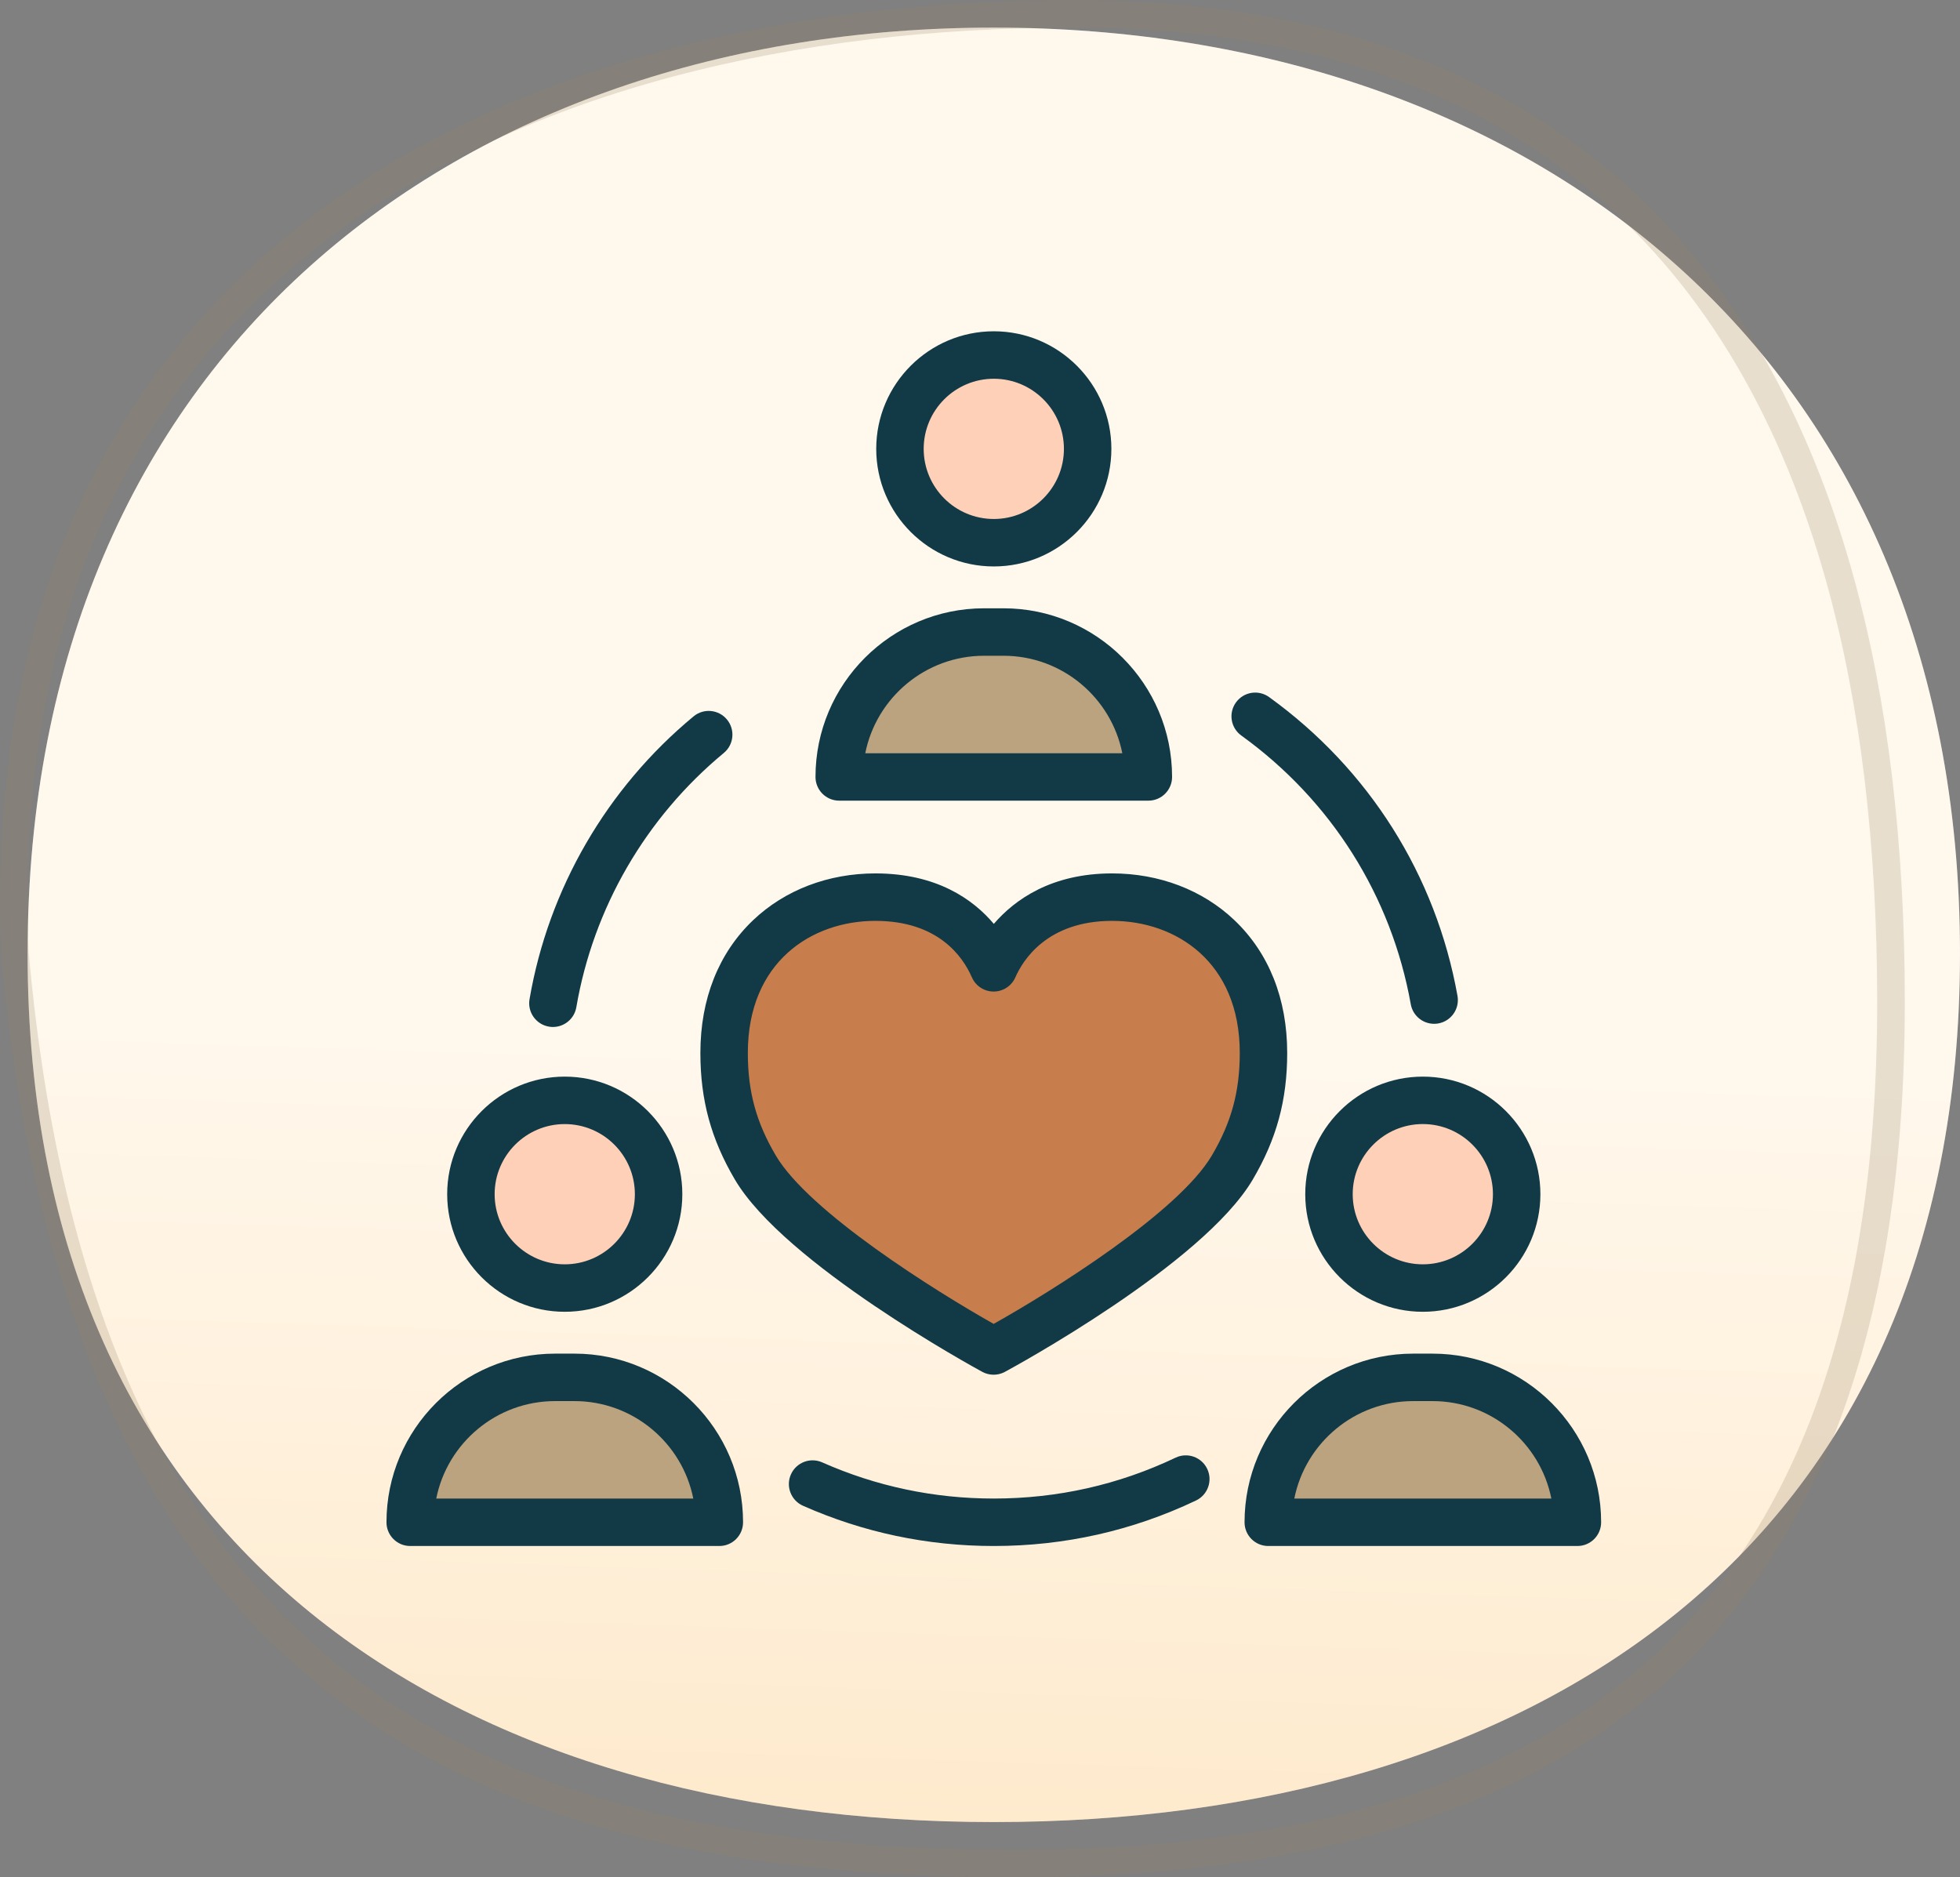 <?xml version="1.0" encoding="utf-8"?>
<svg xmlns="http://www.w3.org/2000/svg" fill="none" height="68" viewBox="0 0 71 68" width="71">
<rect x="0" y="0" width="71" height="68" fill="#808080" stroke="none"/>
<path d="M71 34.545C71 56.276 55.33 66 36 66C16.67 66 1 56.276 1 34.545C1 12.813 16.67 1 36 1C55.33 1 71 12.813 71 34.545Z" fill="#FFF6E9"/>
<path d="M71 34.545C71 56.276 55.33 66 36 66C16.67 66 1 56.276 1 34.545C1 12.813 16.67 1 36 1C55.33 1 71 12.813 71 34.545Z" fill="url(#paint0_linear_1_44081)" fill-opacity="0.2"/>
<path d="M68.5 36.308C68.5 47.782 65.518 55.545 60.122 60.451C54.717 65.365 46.794 67.5 36.722 67.5C26.638 67.5 18.193 65.711 11.979 60.736C5.78 55.772 1.71 47.563 0.538 34.514C0.035 21.911 4.615 13.441 11.774 8.104C18.961 2.744 28.806 0.5 38.874 0.5C48.888 0.5 56.261 3.755 61.146 9.801C66.045 15.866 68.5 24.812 68.5 36.308Z" opacity="0.23" stroke="#968266"/>
<g clip-path="url(#clip0_1_44081)">
<path d="M38.5 14L36.5 13H34.5L32.5 15L33 17.5L34.5 19.5H37.5L39.5 17.5L38.5 15.5V14Z" fill="#FFD0B8"/>
<path d="M54.5 42L52.5 40L49.5 40.5L48.5 42L48 44L49.5 46L52.5 46.5L54 45L55 43.5L54.5 42Z" fill="#FFD0B8"/>
<path d="M23 41.5L21.5 40.5H18L17 43L18 45.5L20 46.5H22L23.5 44V42L23 41.5Z" fill="#FFD0B8"/>
<path d="M32.5 24.5L35 23L39 23.5L40.5 25L42 27L41 28.5L34.5 28H30.5V26L32.5 24.5Z" fill="#BCA37F"/>
<path d="M34 32.5C34.4 32.5 35.167 34.167 35.5 35L37 34L39 32.5H40.5H42.5L44.5 34L46 36V38L45 42.5L42.5 45.5L39.5 47.5L36.5 48.5H35L30.5 46L27.5 42L26 38.5L27 34.5L30 32.5H34Z" fill="#C77E4C"/>
<path d="M55 50.5L51.5 50L48.5 50.5L46.5 53L46 55L52.5 55.5L57 55L56.5 53L55 50.5Z" fill="#BCA37F"/>
<path d="M24.5 51L20.5 50L17 51L15.5 52.5L15 55L21 55.5L26 55L25 52.5L24.5 51Z" fill="#BCA37F"/>
<path d="M46.628 38.14C46.628 36.181 45.966 34.517 44.712 33.327C43.563 32.237 41.992 31.637 40.286 31.637C38.085 31.637 36.757 32.587 36.001 33.465C35.241 32.566 33.92 31.637 31.709 31.637C30.004 31.637 28.433 32.237 27.285 33.328C26.033 34.517 25.371 36.181 25.371 38.14C25.371 39.845 25.757 41.26 26.621 42.727C28.416 45.772 35.291 49.533 35.583 49.692C35.711 49.761 35.852 49.796 35.993 49.796C36.134 49.796 36.274 49.761 36.401 49.693C36.693 49.535 43.572 45.795 45.38 42.727C46.243 41.263 46.628 39.848 46.628 38.14ZM43.899 41.854C42.685 43.915 38.116 46.764 35.994 47.955C33.873 46.758 29.308 43.901 28.102 41.854C27.392 40.651 27.09 39.54 27.09 38.14C27.09 34.835 29.41 33.356 31.709 33.356C33.974 33.356 34.872 34.637 35.206 35.401C35.343 35.714 35.652 35.916 35.993 35.916H35.993C36.335 35.916 36.644 35.714 36.781 35.401C37.05 34.786 37.93 33.356 40.286 33.356C42.587 33.356 44.91 34.835 44.91 38.14C44.91 39.542 44.607 40.653 43.899 41.854Z" fill="#113946"/>
<path d="M36 20.518C38.349 20.518 40.259 18.607 40.259 16.259C40.259 13.911 38.349 12 36 12C33.652 12 31.741 13.911 31.741 16.259C31.741 18.607 33.652 20.518 36 20.518ZM36 13.719C37.401 13.719 38.54 14.858 38.54 16.259C38.54 17.66 37.401 18.799 36 18.799C34.599 18.799 33.46 17.66 33.46 16.259C33.46 14.858 34.599 13.719 36 13.719Z" fill="#113946"/>
<path d="M30.4 29.002H41.599C42.074 29.002 42.458 28.617 42.458 28.143C42.458 24.775 39.718 22.034 36.35 22.034H35.65C32.281 22.034 29.541 24.775 29.541 28.143C29.541 28.618 29.926 29.002 30.4 29.002ZM35.65 23.753H36.35C38.476 23.753 40.255 25.273 40.655 27.284H31.344C31.745 25.273 33.523 23.753 35.65 23.753Z" fill="#113946"/>
<path d="M47.282 43.257C47.282 45.605 49.193 47.516 51.541 47.516C53.89 47.516 55.8 45.605 55.8 43.257C55.8 40.908 53.89 38.998 51.541 38.998C49.193 38.998 47.282 40.908 47.282 43.257ZM54.081 43.257C54.081 44.657 52.942 45.797 51.541 45.797C50.141 45.797 49.001 44.657 49.001 43.257C49.001 41.856 50.141 40.716 51.541 40.716C52.942 40.716 54.081 41.856 54.081 43.257Z" fill="#113946"/>
<path d="M51.892 49.032H51.192C47.823 49.032 45.083 51.772 45.083 55.141C45.083 55.615 45.468 56 45.942 56H57.141C57.616 56 58 55.615 58 55.141C58 51.772 55.26 49.032 51.892 49.032ZM46.886 54.281C47.287 52.271 49.065 50.751 51.192 50.751H51.892C54.018 50.751 55.797 52.271 56.197 54.281H46.886Z" fill="#113946"/>
<path d="M20.458 47.516C22.807 47.516 24.717 45.605 24.717 43.257C24.717 40.908 22.807 38.998 20.458 38.998C18.11 38.998 16.199 40.908 16.199 43.257C16.199 45.605 18.11 47.516 20.458 47.516ZM20.458 40.717C21.859 40.717 22.998 41.856 22.998 43.257C22.998 44.657 21.859 45.797 20.458 45.797C19.058 45.797 17.918 44.657 17.918 43.257C17.918 41.856 19.058 40.717 20.458 40.717Z" fill="#113946"/>
<path d="M20.809 49.032H20.109C16.74 49.032 14 51.772 14 55.141C14 55.615 14.385 56 14.859 56H26.058C26.533 56 26.917 55.615 26.917 55.141C26.917 51.772 24.177 49.032 20.809 49.032ZM15.803 54.281C16.204 52.271 17.982 50.751 20.109 50.751H20.809C22.935 50.751 24.714 52.271 25.114 54.281H15.803Z" fill="#113946"/>
<path d="M44.966 26.643C48.222 28.992 50.402 32.448 51.105 36.377C51.179 36.793 51.542 37.085 51.95 37.085C52 37.085 52.051 37.081 52.102 37.072C52.569 36.988 52.88 36.542 52.797 36.074C52.015 31.704 49.591 27.86 45.971 25.249C45.587 24.972 45.049 25.059 44.772 25.444C44.494 25.829 44.581 26.366 44.966 26.643Z" fill="#113946"/>
<path d="M42.586 52.8C40.521 53.783 38.305 54.281 36 54.281C33.836 54.281 31.745 53.84 29.784 52.971C29.35 52.778 28.843 52.974 28.65 53.408C28.458 53.842 28.654 54.349 29.087 54.542C31.269 55.509 33.594 56 36 56C38.562 56 41.027 55.446 43.324 54.352C43.753 54.148 43.935 53.635 43.731 53.207C43.527 52.778 43.014 52.596 42.586 52.8Z" fill="#113946"/>
<path d="M19.884 37.187C19.933 37.196 19.982 37.2 20.03 37.2C20.441 37.2 20.805 36.904 20.877 36.486C21.494 32.887 23.391 29.615 26.221 27.273C26.586 26.97 26.637 26.428 26.334 26.063C26.032 25.697 25.49 25.646 25.124 25.949C21.979 28.553 19.869 32.192 19.182 36.195C19.102 36.663 19.416 37.107 19.884 37.187Z" fill="#113946"/>
</g>
<defs>
<linearGradient gradientUnits="userSpaceOnUse" id="paint0_linear_1_44081" x1="36" x2="33.874" y1="1" y2="65.95">
<stop offset="0.565" stop-color="white"/>
<stop offset="1" stop-color="#FBBA5F"/>
</linearGradient>
<clipPath id="clip0_1_44081">
<rect fill="white" height="44" transform="translate(14 12)" width="44"/>
</clipPath>
</defs>
</svg>